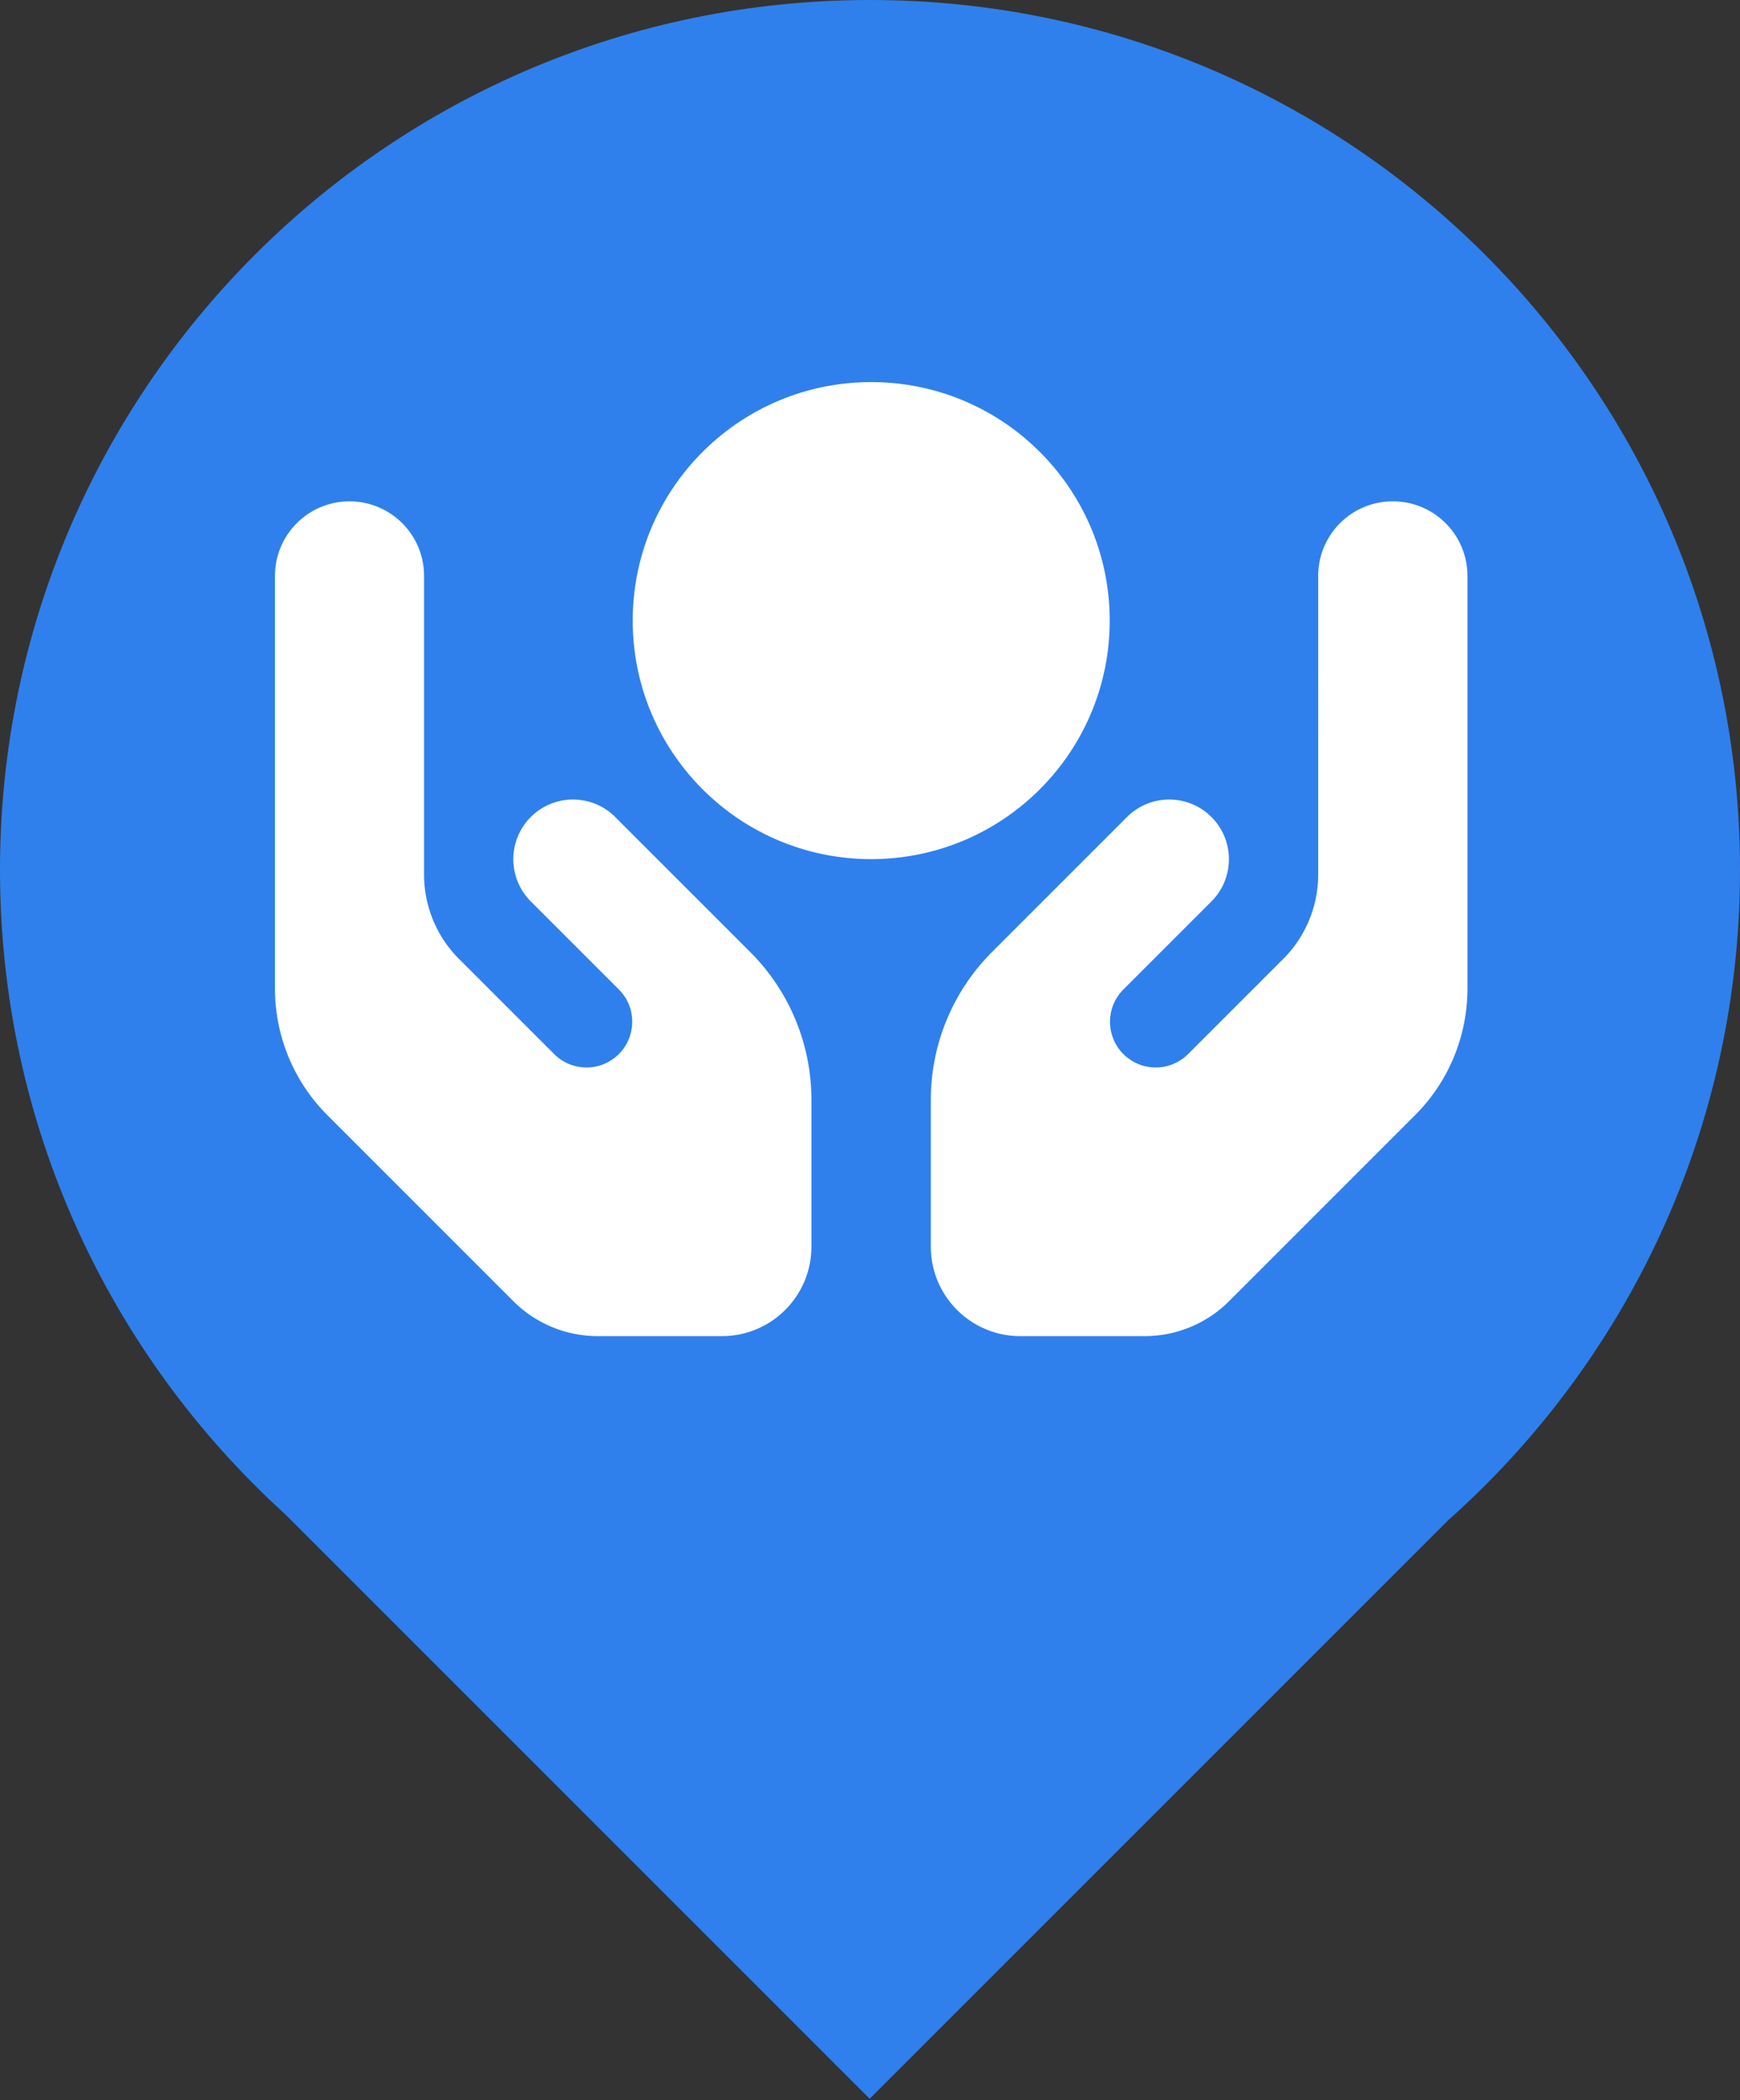 <svg width="715" height="863" fill="none" xmlns="http://www.w3.org/2000/svg"><rect width="100%" height="100%" fill="#333333" stroke="none"/><path fill-rule="evenodd" clip-rule="evenodd" d="M595.08 624.642C668.656 559.161 715 463.743 715 357.5 715 160.058 554.942 0 357.5 0S0 160.058 0 357.5c0 104.906 45.186 199.259 117.157 264.657l240.204 240.204L595.08 624.642Z" fill="#2F80ED"/><path d="M358 353c-54.13 0-98-43.87-98-98s43.87-98 98-98 98 43.87 98 98-43.87 98-98 98ZM143.625 206c16.92 0 30.625 13.705 30.625 30.625V359.278c0 13.016 5.13 25.495 14.317 34.683l39.124 39.123c6.354 6.355 16.307 7.35 23.734 2.374 9.877-6.585 11.255-20.596 2.833-28.941L242.62 394.88l-24.5-24.5c-9.57-9.571-9.57-25.113 0-34.683 9.571-9.57 25.113-9.57 34.683 0l24.5 24.5 11.638 11.637 19.37 19.371a85.766 85.766 0 0 1 25.112 60.637v60.408c0 20.289-16.461 36.75-36.75 36.75h-50.99c-13.016 0-25.495-5.13-34.683-14.317l-76.486-76.486A73.474 73.474 0 0 1 113 406.211V236.625c0-16.92 13.705-30.625 30.625-30.625Zm428.75 0c16.92 0 30.625 13.705 30.625 30.625v169.586a73.474 73.474 0 0 1-21.514 51.986L505 534.683C495.812 543.87 483.333 549 470.317 549H419.25c-20.289 0-36.75-16.461-36.75-36.75v-60.408a85.766 85.766 0 0 1 25.112-60.637l19.371-19.371 11.637-11.637 24.5-24.5c9.571-9.57 25.113-9.57 34.683 0s9.57 25.112 0 34.683l-24.5 24.5-11.637 11.637c-8.422 8.422-7.044 22.356 2.832 28.941 7.427 4.976 17.38 3.981 23.735-2.374l39.123-39.123c9.188-9.188 14.317-21.667 14.317-34.683V236.625c0-16.92 13.705-30.625 30.625-30.625h.077Z" fill="#fff"/></svg>